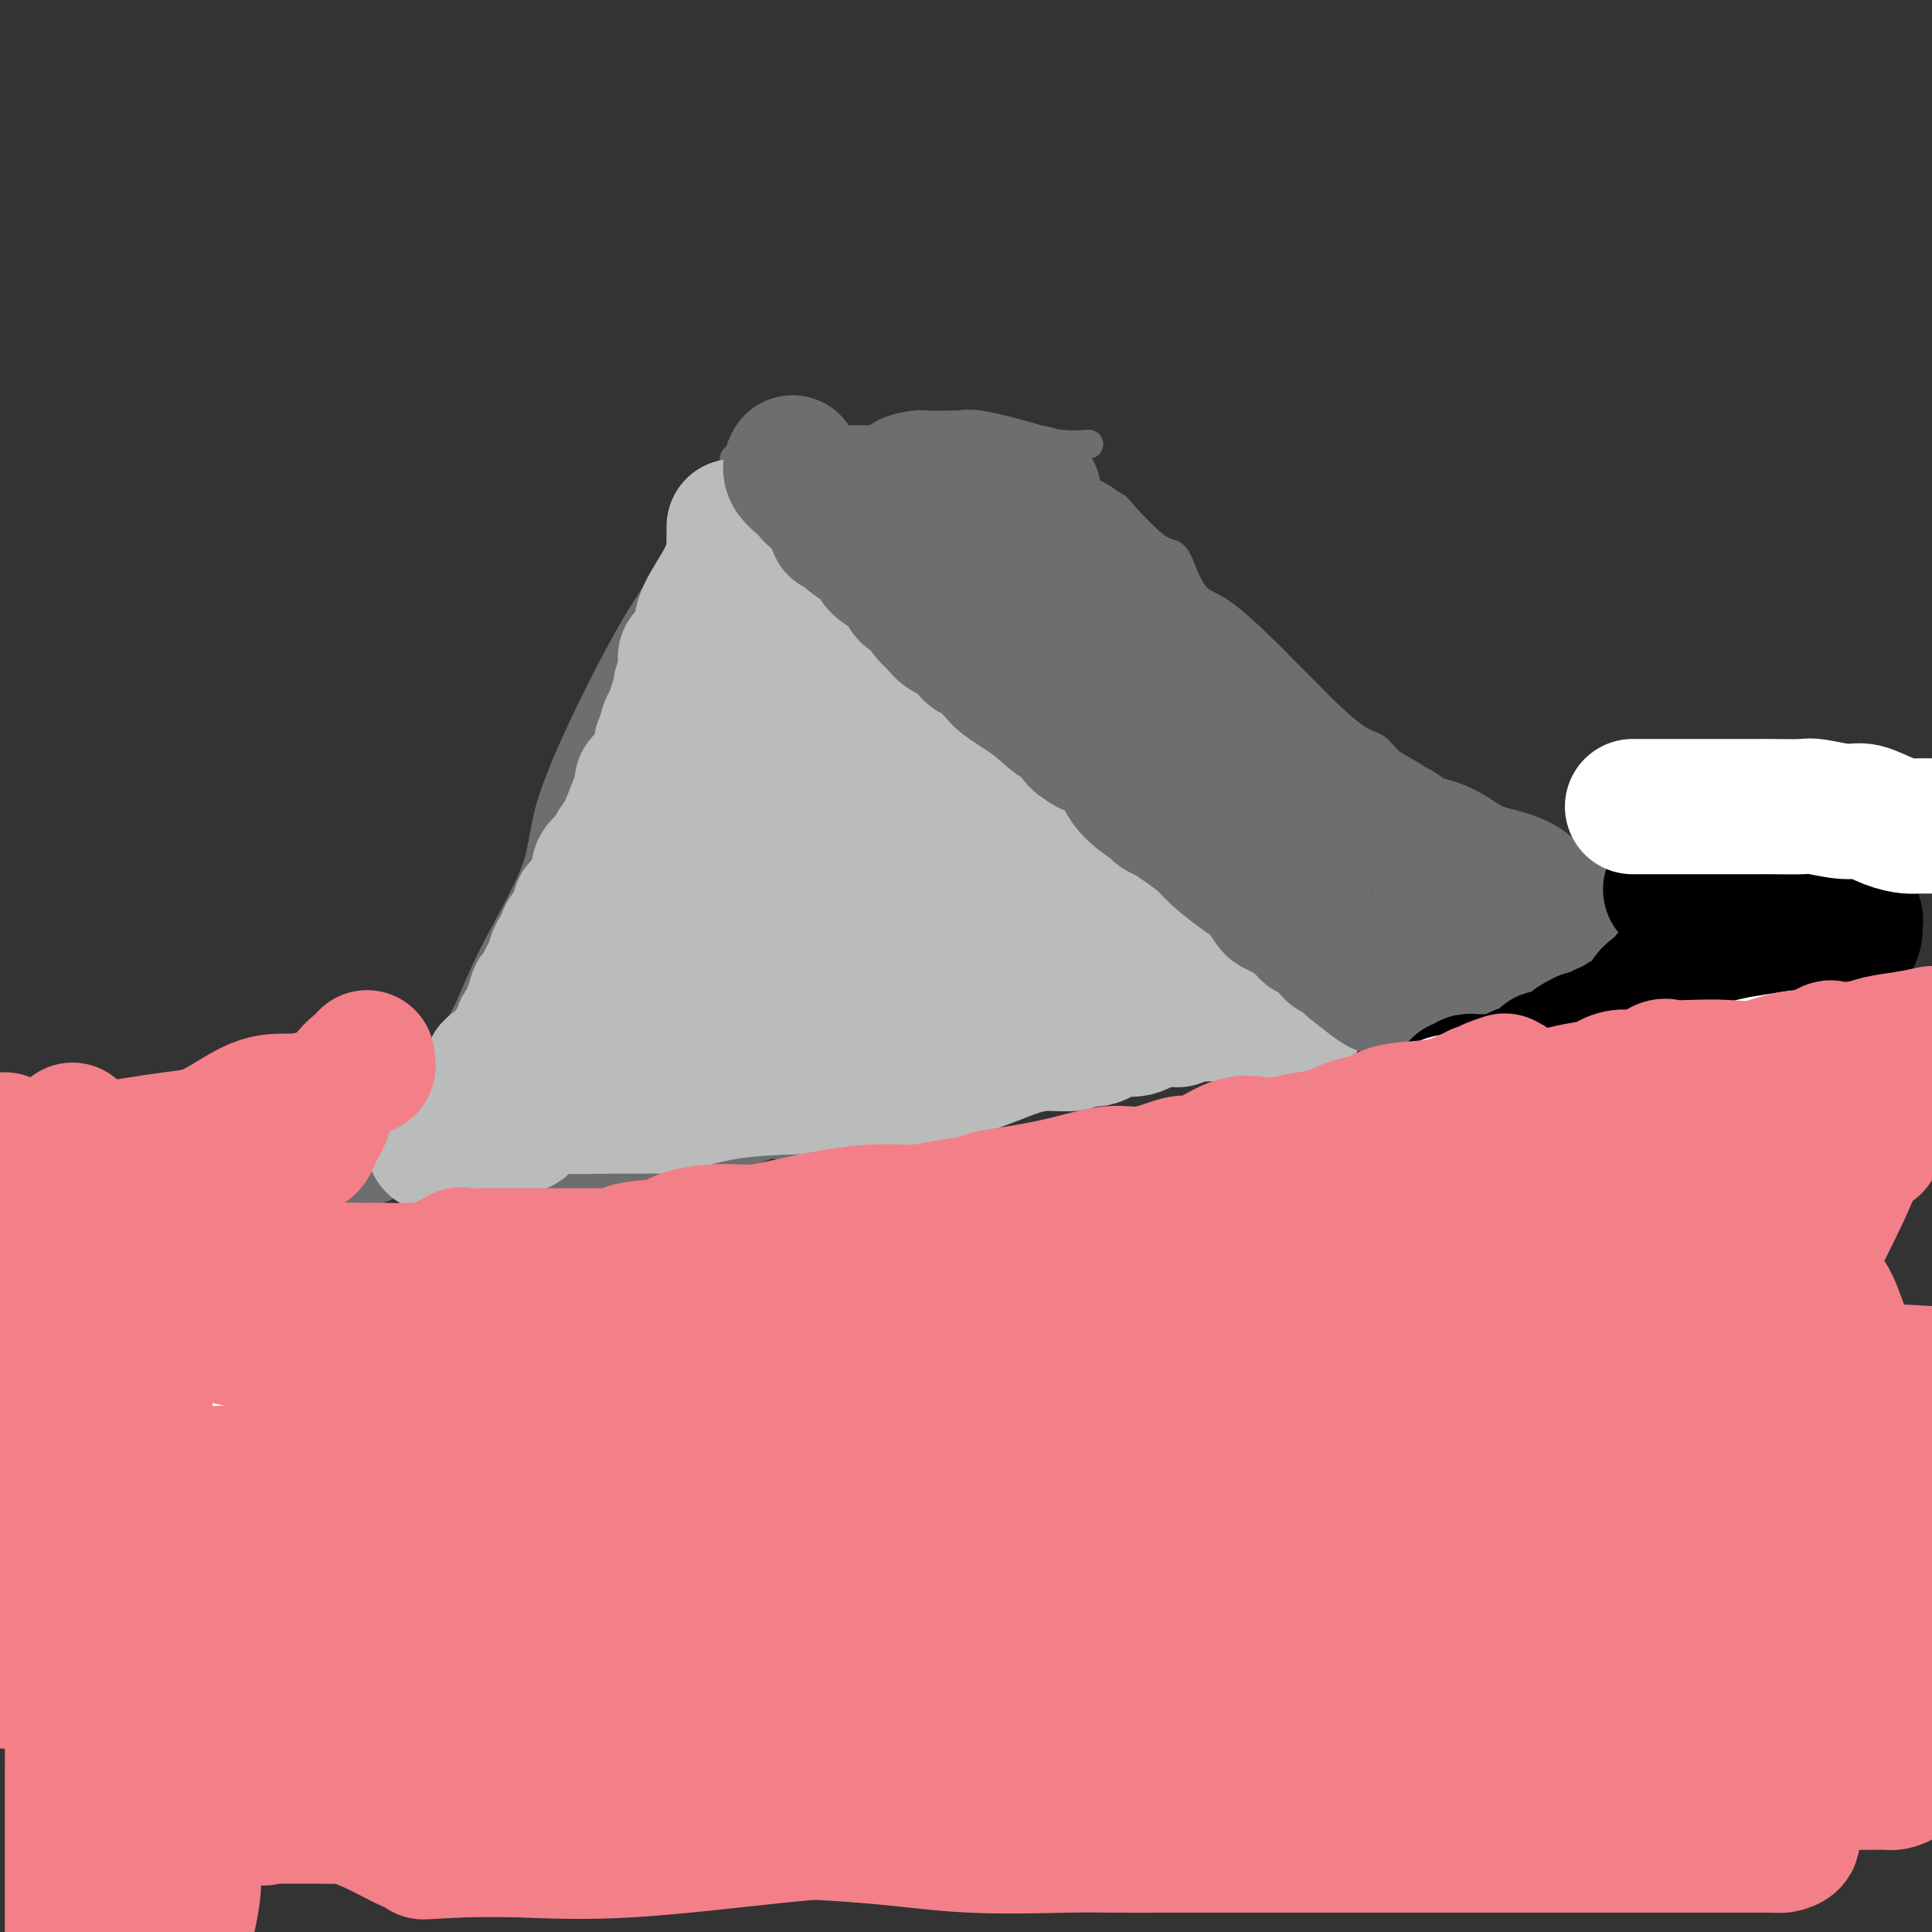 <svg viewBox='0 0 400 400' version='1.1' xmlns='http://www.w3.org/2000/svg' xmlns:xlink='http://www.w3.org/1999/xlink'><rect x="0" y="0" width="400" height="400" fill="#333333" stroke="none"/><g fill='none' stroke='#6D6E70' stroke-width='6' stroke-linecap='round' stroke-linejoin='round'><path d='M151,100c0.626,-0.331 1.253,-0.662 0,1c-1.253,1.662 -4.384,5.315 -7,9c-2.616,3.685 -4.716,7.400 -7,11c-2.284,3.600 -4.752,7.083 -9,15c-4.248,7.917 -10.278,20.268 -13,28c-2.722,7.732 -2.138,10.845 -4,16c-1.862,5.155 -6.172,12.353 -9,18c-2.828,5.647 -4.176,9.742 -6,13c-1.824,3.258 -4.126,5.679 -5,7c-0.874,1.321 -0.322,1.543 0,2c0.322,0.457 0.413,1.151 0,2c-0.413,0.849 -1.329,1.855 -2,3c-0.671,1.145 -1.097,2.429 -2,4c-0.903,1.571 -2.284,3.429 -3,4c-0.716,0.571 -0.766,-0.145 -1,0c-0.234,0.145 -0.650,1.152 -1,2c-0.350,0.848 -0.633,1.536 -1,2c-0.367,0.464 -0.819,0.704 -1,1c-0.181,0.296 -0.090,0.648 0,1'/><path d='M80,239c-4.905,9.464 -1.667,3.625 -1,2c0.667,-1.625 -1.238,0.964 -2,2c-0.762,1.036 -0.381,0.518 0,0'/><path d='M152,95c2.118,1.239 4.236,2.479 7,5c2.764,2.521 6.174,6.325 10,10c3.826,3.675 8.069,7.222 14,12c5.931,4.778 13.550,10.787 20,16c6.450,5.213 11.732,9.630 17,14c5.268,4.370 10.523,8.693 14,11c3.477,2.307 5.178,2.599 6,3c0.822,0.401 0.767,0.912 1,1c0.233,0.088 0.756,-0.245 2,0c1.244,0.245 3.211,1.069 5,2c1.789,0.931 3.401,1.968 5,3c1.599,1.032 3.185,2.057 4,3c0.815,0.943 0.860,1.803 1,2c0.140,0.197 0.376,-0.271 1,0c0.624,0.271 1.637,1.280 2,2c0.363,0.720 0.074,1.150 1,2c0.926,0.850 3.065,2.121 4,3c0.935,0.879 0.666,1.367 1,2c0.334,0.633 1.272,1.410 2,2c0.728,0.590 1.247,0.993 2,2c0.753,1.007 1.741,2.617 2,3c0.259,0.383 -0.212,-0.462 0,0c0.212,0.462 1.106,2.231 2,4'/><path d='M275,197c2.737,3.336 0.578,0.677 0,0c-0.578,-0.677 0.423,0.628 1,1c0.577,0.372 0.729,-0.188 1,0c0.271,0.188 0.660,1.122 1,2c0.340,0.878 0.630,1.698 1,2c0.370,0.302 0.820,0.086 1,0c0.180,-0.086 0.090,-0.043 0,0'/><path d='M280,205c-0.033,0.415 -0.066,0.830 0,1c0.066,0.170 0.231,0.094 0,0c-0.231,-0.094 -0.858,-0.205 -1,0c-0.142,0.205 0.202,0.726 0,1c-0.202,0.274 -0.948,0.301 -2,1c-1.052,0.699 -2.409,2.071 -4,3c-1.591,0.929 -3.416,1.414 -5,2c-1.584,0.586 -2.927,1.273 -4,2c-1.073,0.727 -1.876,1.494 -3,2c-1.124,0.506 -2.568,0.751 -4,1c-1.432,0.249 -2.852,0.500 -5,1c-2.148,0.500 -5.024,1.247 -8,2c-2.976,0.753 -6.053,1.510 -9,2c-2.947,0.490 -5.764,0.712 -8,1c-2.236,0.288 -3.893,0.641 -6,1c-2.107,0.359 -4.666,0.725 -7,1c-2.334,0.275 -4.443,0.458 -7,1c-2.557,0.542 -5.562,1.443 -8,2c-2.438,0.557 -4.311,0.769 -6,1c-1.689,0.231 -3.196,0.479 -6,1c-2.804,0.521 -6.907,1.314 -9,2c-2.093,0.686 -2.176,1.264 -4,2c-1.824,0.736 -5.389,1.631 -8,2c-2.611,0.369 -4.267,0.211 -5,0c-0.733,-0.211 -0.544,-0.477 -2,0c-1.456,0.477 -4.557,1.695 -6,2c-1.443,0.305 -1.226,-0.305 -3,0c-1.774,0.305 -5.537,1.525 -7,2c-1.463,0.475 -0.625,0.205 -1,0c-0.375,-0.205 -1.964,-0.344 -3,0c-1.036,0.344 -1.518,1.172 -2,2'/><path d='M137,243c-19.256,4.249 -5.396,1.870 -1,1c4.396,-0.870 -0.672,-0.233 -3,0c-2.328,0.233 -1.914,0.062 -3,0c-1.086,-0.062 -3.670,-0.017 -5,0c-1.330,0.017 -1.407,0.004 -2,0c-0.593,-0.004 -1.703,-0.001 -3,0c-1.297,0.001 -2.779,0.000 -4,0c-1.221,-0.000 -2.179,-0.000 -3,0c-0.821,0.000 -1.504,0.001 -2,0c-0.496,-0.001 -0.806,-0.002 -1,0c-0.194,0.002 -0.271,0.008 -1,0c-0.729,-0.008 -2.109,-0.030 -4,0c-1.891,0.030 -4.293,0.113 -8,0c-3.707,-0.113 -8.720,-0.423 -12,0c-3.280,0.423 -4.826,1.577 -6,2c-1.174,0.423 -1.974,0.113 -3,0c-1.026,-0.113 -2.276,-0.031 -3,0c-0.724,0.031 -0.921,0.009 -1,0c-0.079,-0.009 -0.039,-0.004 0,0'/><path d='M156,92c0.706,-0.420 1.412,-0.841 3,-1c1.588,-0.159 4.058,-0.057 9,0c4.942,0.057 12.355,0.068 20,0c7.645,-0.068 15.524,-0.214 21,0c5.476,0.214 8.551,0.788 11,1c2.449,0.212 4.271,0.060 5,0c0.729,-0.060 0.364,-0.030 0,0'/><path d='M219,97c0.530,0.363 1.061,0.726 1,1c-0.061,0.274 -0.712,0.460 0,1c0.712,0.540 2.787,1.434 4,2c1.213,0.566 1.563,0.804 2,1c0.437,0.196 0.960,0.351 2,1c1.040,0.649 2.596,1.792 3,2c0.404,0.208 -0.342,-0.519 1,1c1.342,1.519 4.774,5.284 7,7c2.226,1.716 3.246,1.382 4,2c0.754,0.618 1.242,2.187 2,4c0.758,1.813 1.785,3.871 3,5c1.215,1.129 2.619,1.328 5,3c2.381,1.672 5.739,4.815 8,7c2.261,2.185 3.424,3.410 5,5c1.576,1.590 3.564,3.545 5,5c1.436,1.455 2.320,2.409 4,4c1.680,1.591 4.155,3.819 6,5c1.845,1.181 3.061,1.314 4,2c0.939,0.686 1.600,1.925 3,3c1.400,1.075 3.540,1.985 5,3c1.460,1.015 2.242,2.134 3,3c0.758,0.866 1.492,1.480 2,2c0.508,0.520 0.791,0.948 1,1c0.209,0.052 0.346,-0.271 1,0c0.654,0.271 1.827,1.135 3,2'/><path d='M303,169c13.412,11.538 4.942,4.383 2,2c-2.942,-2.383 -0.354,0.005 1,1c1.354,0.995 1.476,0.595 2,1c0.524,0.405 1.450,1.614 2,2c0.550,0.386 0.725,-0.051 1,0c0.275,0.051 0.650,0.590 1,1c0.350,0.410 0.674,0.690 1,1c0.326,0.310 0.653,0.650 1,1c0.347,0.350 0.712,0.709 1,1c0.288,0.291 0.498,0.514 1,1c0.502,0.486 1.294,1.234 2,2c0.706,0.766 1.324,1.551 2,2c0.676,0.449 1.408,0.564 2,1c0.592,0.436 1.044,1.194 2,2c0.956,0.806 2.416,1.659 3,2c0.584,0.341 0.292,0.171 0,0'/><path d='M327,189c0.000,0.000 0.100,0.100 0.1,0.1'/><path d='M331,194c0.268,0.314 0.536,0.628 0,1c-0.536,0.372 -1.874,0.804 -3,1c-1.126,0.196 -2.038,0.158 -4,0c-1.962,-0.158 -4.972,-0.435 -7,0c-2.028,0.435 -3.073,1.581 -4,2c-0.927,0.419 -1.734,0.109 -2,0c-0.266,-0.109 0.011,-0.019 0,0c-0.011,0.019 -0.310,-0.033 -1,0c-0.690,0.033 -1.772,0.153 -4,1c-2.228,0.847 -5.601,2.422 -8,3c-2.399,0.578 -3.822,0.158 -5,0c-1.178,-0.158 -2.109,-0.053 -3,0c-0.891,0.053 -1.740,0.053 -2,0c-0.260,-0.053 0.069,-0.158 0,0c-0.069,0.158 -0.534,0.579 -1,1'/><path d='M287,203c-6.998,1.509 -2.492,0.783 -1,1c1.492,0.217 -0.031,1.379 -2,2c-1.969,0.621 -4.383,0.703 -6,1c-1.617,0.297 -2.435,0.811 -3,1c-0.565,0.189 -0.876,0.054 -1,0c-0.124,-0.054 -0.062,-0.027 0,0'/></g>
<g fill='none' stroke='#BABBBB' stroke-width='28' stroke-linecap='round' stroke-linejoin='round'><path d='M152,109c0.008,-0.027 0.016,-0.055 0,1c-0.016,1.055 -0.056,3.192 0,4c0.056,0.808 0.208,0.285 0,1c-0.208,0.715 -0.776,2.667 -2,5c-1.224,2.333 -3.102,5.046 -4,7c-0.898,1.954 -0.815,3.150 -1,4c-0.185,0.850 -0.638,1.353 -1,2c-0.362,0.647 -0.632,1.437 -1,2c-0.368,0.563 -0.835,0.899 -1,1c-0.165,0.101 -0.029,-0.034 0,0c0.029,0.034 -0.049,0.235 0,1c0.049,0.765 0.224,2.093 0,3c-0.224,0.907 -0.847,1.394 -1,2c-0.153,0.606 0.166,1.332 0,2c-0.166,0.668 -0.815,1.278 -1,2c-0.185,0.722 0.095,1.555 0,2c-0.095,0.445 -0.565,0.501 -1,1c-0.435,0.499 -0.834,1.441 -1,2c-0.166,0.559 -0.101,0.734 0,1c0.101,0.266 0.236,0.623 0,1c-0.236,0.377 -0.842,0.775 -1,1c-0.158,0.225 0.132,0.277 0,1c-0.132,0.723 -0.687,2.117 -1,3c-0.313,0.883 -0.385,1.256 -1,2c-0.615,0.744 -1.773,1.859 -2,2c-0.227,0.141 0.477,-0.693 0,1c-0.477,1.693 -2.136,5.912 -3,8c-0.864,2.088 -0.932,2.044 -1,2'/><path d='M129,173c-3.675,10.186 -1.363,3.650 -1,2c0.363,-1.650 -1.224,1.586 -2,3c-0.776,1.414 -0.741,1.007 -1,1c-0.259,-0.007 -0.812,0.387 -1,1c-0.188,0.613 -0.012,1.446 0,2c0.012,0.554 -0.140,0.829 0,1c0.140,0.171 0.570,0.238 0,1c-0.570,0.762 -2.141,2.218 -3,3c-0.859,0.782 -1.004,0.891 -1,1c0.004,0.109 0.159,0.218 0,1c-0.159,0.782 -0.630,2.238 -1,3c-0.370,0.762 -0.638,0.831 -1,1c-0.362,0.169 -0.818,0.439 -1,1c-0.182,0.561 -0.090,1.414 0,2c0.090,0.586 0.177,0.905 0,1c-0.177,0.095 -0.620,-0.034 -1,0c-0.380,0.034 -0.698,0.232 -1,1c-0.302,0.768 -0.587,2.108 -1,3c-0.413,0.892 -0.952,1.337 -1,2c-0.048,0.663 0.396,1.542 0,2c-0.396,0.458 -1.631,0.493 -2,1c-0.369,0.507 0.127,1.487 0,2c-0.127,0.513 -0.877,0.560 -1,1c-0.123,0.440 0.379,1.273 0,2c-0.379,0.727 -1.641,1.350 -2,2c-0.359,0.650 0.183,1.329 0,2c-0.183,0.671 -1.092,1.336 -2,2'/><path d='M106,217c-3.771,7.273 -1.699,3.454 -1,2c0.699,-1.454 0.024,-0.543 0,0c-0.024,0.543 0.603,0.716 0,1c-0.603,0.284 -2.437,0.677 -3,1c-0.563,0.323 0.147,0.577 0,1c-0.147,0.423 -1.149,1.015 -2,2c-0.851,0.985 -1.551,2.362 -2,3c-0.449,0.638 -0.646,0.535 -1,1c-0.354,0.465 -0.865,1.498 -1,2c-0.135,0.502 0.105,0.474 0,1c-0.105,0.526 -0.554,1.605 -1,2c-0.446,0.395 -0.889,0.106 -1,0c-0.111,-0.106 0.111,-0.030 0,0c-0.111,0.030 -0.556,0.015 -1,0'/><path d='M93,233c-2.167,2.667 -1.083,1.333 0,0'/><path d='M91,237c-0.381,0.012 -0.763,0.024 -1,0c-0.237,-0.024 -0.330,-0.083 1,0c1.330,0.083 4.083,0.310 6,0c1.917,-0.310 2.997,-1.156 4,-2c1.003,-0.844 1.928,-1.688 3,-2c1.072,-0.312 2.291,-0.094 3,0c0.709,0.094 0.908,0.064 1,0c0.092,-0.064 0.078,-0.161 1,-1c0.922,-0.839 2.779,-2.421 4,-3c1.221,-0.579 1.807,-0.154 4,0c2.193,0.154 5.992,0.038 9,0c3.008,-0.038 5.223,0.004 7,0c1.777,-0.004 3.115,-0.052 4,0c0.885,0.052 1.318,0.203 2,0c0.682,-0.203 1.614,-0.762 2,-1c0.386,-0.238 0.225,-0.155 0,0c-0.225,0.155 -0.514,0.382 1,0c1.514,-0.382 4.831,-1.372 9,-2c4.169,-0.628 9.191,-0.894 14,-1c4.809,-0.106 9.404,-0.053 14,0'/><path d='M179,225c12.581,-1.062 11.035,-1.717 11,-2c-0.035,-0.283 1.441,-0.195 2,0c0.559,0.195 0.202,0.498 2,0c1.798,-0.498 5.751,-1.798 9,-3c3.249,-1.202 5.793,-2.306 8,-3c2.207,-0.694 4.078,-0.979 6,-1c1.922,-0.021 3.896,0.221 5,0c1.104,-0.221 1.339,-0.904 2,-1c0.661,-0.096 1.748,0.395 3,0c1.252,-0.395 2.667,-1.675 4,-2c1.333,-0.325 2.582,0.305 4,0c1.418,-0.305 3.004,-1.545 4,-2c0.996,-0.455 1.400,-0.126 2,0c0.600,0.126 1.395,0.048 2,0c0.605,-0.048 1.019,-0.065 1,0c-0.019,0.065 -0.472,0.214 0,0c0.472,-0.214 1.867,-0.789 4,-1c2.133,-0.211 5.002,-0.056 7,0c1.998,0.056 3.123,0.015 4,0c0.877,-0.015 1.505,-0.004 2,0c0.495,0.004 0.856,0.001 1,0c0.144,-0.001 0.072,-0.001 0,0'/><path d='M262,210c3.938,-0.155 2.282,-0.041 2,0c-0.282,0.041 0.809,0.011 2,0c1.191,-0.011 2.483,-0.003 3,0c0.517,0.003 0.258,0.002 0,0'/><path d='M267,201c-1.996,-1.810 -3.992,-3.621 -5,-5c-1.008,-1.379 -1.029,-2.327 -2,-3c-0.971,-0.673 -2.890,-1.070 -4,-1c-1.110,0.070 -1.409,0.609 -2,0c-0.591,-0.609 -1.475,-2.365 -2,-3c-0.525,-0.635 -0.691,-0.150 -1,0c-0.309,0.150 -0.762,-0.034 -1,0c-0.238,0.034 -0.261,0.286 -1,0c-0.739,-0.286 -2.194,-1.110 -3,-2c-0.806,-0.890 -0.963,-1.846 -2,-3c-1.037,-1.154 -2.954,-2.507 -4,-3c-1.046,-0.493 -1.219,-0.125 -2,-1c-0.781,-0.875 -2.168,-2.994 -3,-4c-0.832,-1.006 -1.110,-0.898 -2,-1c-0.890,-0.102 -2.392,-0.412 -3,-1c-0.608,-0.588 -0.322,-1.452 -1,-2c-0.678,-0.548 -2.321,-0.780 -3,-1c-0.679,-0.220 -0.395,-0.430 -1,-1c-0.605,-0.570 -2.101,-1.502 -3,-2c-0.899,-0.498 -1.203,-0.562 -2,-1c-0.797,-0.438 -2.088,-1.248 -3,-2c-0.912,-0.752 -1.446,-1.445 -2,-2c-0.554,-0.555 -1.128,-0.974 -2,-1c-0.872,-0.026 -2.043,0.339 -3,0c-0.957,-0.339 -1.702,-1.383 -2,-2c-0.298,-0.617 -0.149,-0.809 0,-1'/><path d='M208,159c-9.316,-6.733 -3.108,-2.565 -1,-1c2.108,1.565 0.114,0.527 -1,0c-1.114,-0.527 -1.348,-0.542 -2,-1c-0.652,-0.458 -1.722,-1.358 -3,-2c-1.278,-0.642 -2.764,-1.025 -4,-2c-1.236,-0.975 -2.221,-2.544 -3,-3c-0.779,-0.456 -1.353,0.199 -2,0c-0.647,-0.199 -1.367,-1.251 -2,-2c-0.633,-0.749 -1.180,-1.193 -2,-2c-0.820,-0.807 -1.914,-1.977 -3,-3c-1.086,-1.023 -2.165,-1.899 -3,-3c-0.835,-1.101 -1.427,-2.425 -2,-3c-0.573,-0.575 -1.126,-0.399 -2,-1c-0.874,-0.601 -2.070,-1.978 -3,-3c-0.930,-1.022 -1.596,-1.687 -2,-2c-0.404,-0.313 -0.546,-0.273 -1,-1c-0.454,-0.727 -1.221,-2.220 -2,-3c-0.779,-0.780 -1.569,-0.846 -2,-1c-0.431,-0.154 -0.501,-0.396 -1,-1c-0.499,-0.604 -1.425,-1.572 -2,-2c-0.575,-0.428 -0.798,-0.318 -1,-1c-0.202,-0.682 -0.381,-2.157 -1,-3c-0.619,-0.843 -1.676,-1.053 -2,-1c-0.324,0.053 0.084,0.368 0,0c-0.084,-0.368 -0.662,-1.418 -1,-2c-0.338,-0.582 -0.437,-0.695 -1,-1c-0.563,-0.305 -1.589,-0.801 -2,-1c-0.411,-0.199 -0.205,-0.099 0,0'/><path d='M156,123c0.035,0.119 0.070,0.239 0,1c-0.070,0.761 -0.245,2.164 -1,4c-0.755,1.836 -2.089,4.104 -3,6c-0.911,1.896 -1.399,3.419 -2,5c-0.601,1.581 -1.317,3.220 -2,5c-0.683,1.780 -1.335,3.702 -2,6c-0.665,2.298 -1.343,4.972 -2,7c-0.657,2.028 -1.291,3.411 -2,5c-0.709,1.589 -1.491,3.385 -2,5c-0.509,1.615 -0.743,3.050 -1,4c-0.257,0.950 -0.535,1.415 -1,2c-0.465,0.585 -1.115,1.288 -2,3c-0.885,1.712 -2.004,4.432 -3,6c-0.996,1.568 -1.868,1.985 -2,3c-0.132,1.015 0.476,2.629 0,4c-0.476,1.371 -2.035,2.501 -3,4c-0.965,1.499 -1.336,3.369 -2,5c-0.664,1.631 -1.622,3.024 -2,4c-0.378,0.976 -0.177,1.535 0,2c0.177,0.465 0.330,0.836 0,1c-0.330,0.164 -1.143,0.121 -2,1c-0.857,0.879 -1.760,2.680 -2,4c-0.240,1.320 0.181,2.157 0,3c-0.181,0.843 -0.966,1.690 -1,2c-0.034,0.310 0.683,0.084 2,0c1.317,-0.084 3.233,-0.024 5,0c1.767,0.024 3.383,0.012 5,0'/><path d='M131,215c3.698,0.321 7.442,0.123 11,0c3.558,-0.123 6.931,-0.169 10,-1c3.069,-0.831 5.834,-2.445 7,-3c1.166,-0.555 0.732,-0.049 1,0c0.268,0.049 1.238,-0.357 2,-1c0.762,-0.643 1.317,-1.521 1,-2c-0.317,-0.479 -1.505,-0.557 2,-1c3.505,-0.443 11.701,-1.250 15,-2c3.299,-0.750 1.699,-1.441 3,-2c1.301,-0.559 5.504,-0.985 9,-1c3.496,-0.015 6.286,0.383 8,1c1.714,0.617 2.350,1.455 3,2c0.650,0.545 1.312,0.798 2,1c0.688,0.202 1.403,0.352 4,0c2.597,-0.352 7.076,-1.204 10,-2c2.924,-0.796 4.293,-1.534 5,-2c0.707,-0.466 0.753,-0.661 1,-1c0.247,-0.339 0.697,-0.821 1,-1c0.303,-0.179 0.459,-0.054 1,0c0.541,0.054 1.465,0.038 2,0c0.535,-0.038 0.679,-0.099 1,0c0.321,0.099 0.818,0.358 1,0c0.182,-0.358 0.049,-1.333 0,-2c-0.049,-0.667 -0.013,-1.026 0,-2c0.013,-0.974 0.004,-2.564 0,-4c-0.004,-1.436 -0.002,-2.718 0,-4'/><path d='M231,188c0.009,-2.777 0.030,-4.721 0,-6c-0.030,-1.279 -0.112,-1.895 -1,-3c-0.888,-1.105 -2.581,-2.699 -4,-4c-1.419,-1.301 -2.563,-2.311 -4,-3c-1.437,-0.689 -3.165,-1.059 -5,-2c-1.835,-0.941 -3.775,-2.453 -6,-3c-2.225,-0.547 -4.734,-0.129 -6,0c-1.266,0.129 -1.288,-0.032 -2,0c-0.712,0.032 -2.112,0.255 -3,0c-0.888,-0.255 -1.262,-0.989 -2,-1c-0.738,-0.011 -1.839,0.700 -3,0c-1.161,-0.700 -2.382,-2.811 -3,-4c-0.618,-1.189 -0.632,-1.457 -1,-2c-0.368,-0.543 -1.088,-1.363 -2,-2c-0.912,-0.637 -2.015,-1.091 -3,-2c-0.985,-0.909 -1.853,-2.272 -3,-3c-1.147,-0.728 -2.572,-0.821 -3,-1c-0.428,-0.179 0.141,-0.445 0,-1c-0.141,-0.555 -0.991,-1.397 -2,-2c-1.009,-0.603 -2.178,-0.965 -3,-1c-0.822,-0.035 -1.298,0.256 -2,1c-0.702,0.744 -1.629,1.940 -2,2c-0.371,0.060 -0.185,-1.017 -2,2c-1.815,3.017 -5.631,10.128 -8,14c-2.369,3.872 -3.292,4.504 -4,6c-0.708,1.496 -1.202,3.856 -2,6c-0.798,2.144 -1.899,4.072 -3,6'/><path d='M152,185c-3.771,6.425 -1.697,3.986 -2,4c-0.303,0.014 -2.981,2.479 -4,4c-1.019,1.521 -0.379,2.097 -1,3c-0.621,0.903 -2.504,2.133 -3,3c-0.496,0.867 0.393,1.370 0,2c-0.393,0.630 -2.069,1.387 -2,2c0.069,0.613 1.883,1.083 6,0c4.117,-1.083 10.538,-3.720 16,-5c5.462,-1.280 9.964,-1.205 14,-2c4.036,-0.795 7.605,-2.462 10,-3c2.395,-0.538 3.615,0.052 4,0c0.385,-0.052 -0.066,-0.747 0,-1c0.066,-0.253 0.649,-0.066 1,0c0.351,0.066 0.471,0.009 1,0c0.529,-0.009 1.468,0.031 2,0c0.532,-0.031 0.658,-0.132 1,0c0.342,0.132 0.900,0.497 2,0c1.100,-0.497 2.743,-1.856 4,-3c1.257,-1.144 2.129,-2.072 3,-3'/><path d='M204,186c1.018,-1.114 0.064,-0.898 0,-1c-0.064,-0.102 0.762,-0.522 1,-1c0.238,-0.478 -0.111,-1.013 0,-2c0.111,-0.987 0.681,-2.426 0,-3c-0.681,-0.574 -2.612,-0.283 -5,-1c-2.388,-0.717 -5.232,-2.441 -8,-3c-2.768,-0.559 -5.458,0.046 -8,0c-2.542,-0.046 -4.935,-0.744 -6,-1c-1.065,-0.256 -0.804,-0.072 -1,0c-0.196,0.072 -0.851,0.030 0,0c0.851,-0.030 3.209,-0.049 4,0c0.791,0.049 0.015,0.166 3,1c2.985,0.834 9.732,2.385 16,4c6.268,1.615 12.057,3.293 17,5c4.943,1.707 9.038,3.441 11,4c1.962,0.559 1.789,-0.058 2,0c0.211,0.058 0.807,0.792 0,1c-0.807,0.208 -3.016,-0.109 -4,0c-0.984,0.109 -0.741,0.645 -4,0c-3.259,-0.645 -10.018,-2.472 -17,-3c-6.982,-0.528 -14.188,0.242 -19,0c-4.812,-0.242 -7.232,-1.498 -9,-2c-1.768,-0.502 -2.884,-0.251 -4,0'/><path d='M173,184c-8.682,-0.140 -2.888,1.511 -2,3c0.888,1.489 -3.130,2.818 -6,4c-2.870,1.182 -4.591,2.218 -6,3c-1.409,0.782 -2.507,1.308 -4,2c-1.493,0.692 -3.381,1.548 -4,2c-0.619,0.452 0.030,0.500 0,1c-0.030,0.500 -0.740,1.454 -1,2c-0.260,0.546 -0.070,0.686 0,1c0.070,0.314 0.020,0.804 0,1c-0.020,0.196 -0.010,0.098 0,0'/></g>
<g fill='none' stroke='#6D6E70' stroke-width='28' stroke-linecap='round' stroke-linejoin='round'><path d='M164,96c0.081,-0.150 0.162,-0.300 0,0c-0.162,0.300 -0.566,1.048 0,2c0.566,0.952 2.101,2.106 3,3c0.899,0.894 1.163,1.529 2,2c0.837,0.471 2.248,0.779 3,2c0.752,1.221 0.843,3.356 1,4c0.157,0.644 0.378,-0.204 1,0c0.622,0.204 1.644,1.461 2,2c0.356,0.539 0.045,0.362 1,1c0.955,0.638 3.176,2.091 4,3c0.824,0.909 0.251,1.272 1,2c0.749,0.728 2.820,1.819 4,3c1.180,1.181 1.469,2.452 2,3c0.531,0.548 1.306,0.373 2,1c0.694,0.627 1.309,2.056 2,3c0.691,0.944 1.458,1.403 2,2c0.542,0.597 0.859,1.333 2,2c1.141,0.667 3.105,1.264 4,2c0.895,0.736 0.723,1.609 1,2c0.277,0.391 1.005,0.298 2,1c0.995,0.702 2.256,2.198 3,3c0.744,0.802 0.969,0.908 1,1c0.031,0.092 -0.134,0.169 1,1c1.134,0.831 3.567,2.415 6,4'/><path d='M214,145c7.009,6.090 4.032,3.314 4,3c-0.032,-0.314 2.880,1.832 4,3c1.120,1.168 0.446,1.358 1,2c0.554,0.642 2.335,1.738 3,2c0.665,0.262 0.215,-0.309 1,0c0.785,0.309 2.804,1.497 4,3c1.196,1.503 1.568,3.322 3,5c1.432,1.678 3.924,3.215 5,4c1.076,0.785 0.736,0.817 1,1c0.264,0.183 1.130,0.517 2,1c0.870,0.483 1.743,1.114 3,2c1.257,0.886 2.899,2.028 4,3c1.101,0.972 1.661,1.773 3,3c1.339,1.227 3.457,2.878 5,4c1.543,1.122 2.509,1.715 3,2c0.491,0.285 0.505,0.264 1,1c0.495,0.736 1.471,2.230 2,3c0.529,0.770 0.612,0.816 1,1c0.388,0.184 1.082,0.506 2,1c0.918,0.494 2.059,1.161 3,2c0.941,0.839 1.682,1.851 2,2c0.318,0.149 0.213,-0.563 1,0c0.787,0.563 2.466,2.403 3,3c0.534,0.597 -0.078,-0.047 0,0c0.078,0.047 0.847,0.786 1,1c0.153,0.214 -0.309,-0.097 0,0c0.309,0.097 1.391,0.603 2,1c0.609,0.397 0.745,0.685 1,1c0.255,0.315 0.627,0.658 1,1'/><path d='M280,200c10.580,8.506 4.030,2.272 2,0c-2.030,-2.272 0.459,-0.581 2,0c1.541,0.581 2.135,0.052 4,0c1.865,-0.052 5.002,0.374 7,0c1.998,-0.374 2.859,-1.548 4,-2c1.141,-0.452 2.564,-0.181 3,0c0.436,0.181 -0.115,0.274 0,0c0.115,-0.274 0.895,-0.913 2,-1c1.105,-0.087 2.534,0.380 4,0c1.466,-0.380 2.970,-1.607 4,-2c1.030,-0.393 1.585,0.048 2,0c0.415,-0.048 0.690,-0.585 1,-1c0.310,-0.415 0.655,-0.707 1,-1'/><path d='M316,193c3.305,-1.103 1.069,-0.360 1,0c-0.069,0.360 2.030,0.335 3,0c0.970,-0.335 0.813,-0.982 1,-1c0.187,-0.018 0.719,0.594 1,0c0.281,-0.594 0.310,-2.393 0,-3c-0.310,-0.607 -0.961,-0.021 -2,-1c-1.039,-0.979 -2.466,-3.523 -5,-5c-2.534,-1.477 -6.175,-1.888 -9,-3c-2.825,-1.112 -4.833,-2.926 -7,-4c-2.167,-1.074 -4.493,-1.409 -6,-2c-1.507,-0.591 -2.195,-1.437 -3,-2c-0.805,-0.563 -1.728,-0.842 -2,-1c-0.272,-0.158 0.108,-0.197 0,0c-0.108,0.197 -0.704,0.628 -2,0c-1.296,-0.628 -3.293,-2.315 -5,-3c-1.707,-0.685 -3.124,-0.367 -4,-1c-0.876,-0.633 -1.210,-2.217 -2,-3c-0.790,-0.783 -2.037,-0.767 -3,-1c-0.963,-0.233 -1.644,-0.717 -2,-1c-0.356,-0.283 -0.387,-0.367 -1,-1c-0.613,-0.633 -1.806,-1.817 -3,-3'/><path d='M266,158c-2.289,-1.810 -2.513,-1.835 -3,-2c-0.487,-0.165 -1.238,-0.471 -2,-1c-0.762,-0.529 -1.536,-1.283 -2,-2c-0.464,-0.717 -0.617,-1.399 -1,-2c-0.383,-0.601 -0.996,-1.121 -2,-2c-1.004,-0.879 -2.400,-2.119 -3,-3c-0.600,-0.881 -0.406,-1.405 -1,-2c-0.594,-0.595 -1.978,-1.262 -4,-3c-2.022,-1.738 -4.682,-4.546 -6,-6c-1.318,-1.454 -1.293,-1.553 -2,-2c-0.707,-0.447 -2.147,-1.241 -3,-2c-0.853,-0.759 -1.120,-1.482 -2,-2c-0.880,-0.518 -2.374,-0.831 -4,-2c-1.626,-1.169 -3.384,-3.193 -4,-4c-0.616,-0.807 -0.090,-0.398 -1,-1c-0.910,-0.602 -3.256,-2.217 -4,-3c-0.744,-0.783 0.114,-0.734 0,-1c-0.114,-0.266 -1.201,-0.846 -2,-1c-0.799,-0.154 -1.310,0.117 -2,0c-0.690,-0.117 -1.560,-0.623 -2,-1c-0.440,-0.377 -0.450,-0.626 -1,-1c-0.550,-0.374 -1.639,-0.874 -2,-1c-0.361,-0.126 0.005,0.121 0,0c-0.005,-0.121 -0.382,-0.611 -1,-1c-0.618,-0.389 -1.479,-0.678 -2,-1c-0.521,-0.322 -0.703,-0.677 -1,-1c-0.297,-0.323 -0.708,-0.612 -1,-1c-0.292,-0.388 -0.463,-0.874 -1,-1c-0.537,-0.126 -1.439,0.107 -2,0c-0.561,-0.107 -0.780,-0.553 -1,-1'/><path d='M204,108c-5.396,-3.676 -0.885,-0.366 0,0c0.885,0.366 -1.857,-2.211 -3,-3c-1.143,-0.789 -0.688,0.209 -1,0c-0.312,-0.209 -1.392,-1.625 -2,-2c-0.608,-0.375 -0.745,0.292 -1,0c-0.255,-0.292 -0.629,-1.542 -1,-2c-0.371,-0.458 -0.740,-0.123 -1,0c-0.260,0.123 -0.411,0.034 -1,0c-0.589,-0.034 -1.616,-0.012 -2,0c-0.384,0.012 -0.123,0.013 -1,0c-0.877,-0.013 -2.890,-0.042 -4,0c-1.110,0.042 -1.317,0.155 -1,0c0.317,-0.155 1.159,-0.577 2,-1'/><path d='M188,100c-0.865,-0.381 0.973,-0.834 2,-1c1.027,-0.166 1.245,-0.045 2,0c0.755,0.045 2.048,0.012 3,0c0.952,-0.012 1.562,-0.005 2,0c0.438,0.005 0.705,0.008 1,0c0.295,-0.008 0.618,-0.027 1,0c0.382,0.027 0.824,0.098 1,0c0.176,-0.098 0.086,-0.366 2,0c1.914,0.366 5.833,1.366 8,2c2.167,0.634 2.584,0.901 3,1c0.416,0.099 0.833,0.028 1,0c0.167,-0.028 0.083,-0.014 0,0'/></g>
<g fill='none' stroke='#FFFFFF' stroke-width='28' stroke-linecap='round' stroke-linejoin='round'><path d='M59,275c-1.282,0.074 -2.564,0.149 -5,2c-2.436,1.851 -6.027,5.480 -10,8c-3.973,2.520 -8.330,3.933 -13,6c-4.670,2.067 -9.654,4.788 -14,7c-4.346,2.212 -8.053,3.915 -11,5c-2.947,1.085 -5.132,1.553 -6,2c-0.868,0.447 -0.417,0.873 0,1c0.417,0.127 0.800,-0.045 2,0c1.200,0.045 3.217,0.308 5,0c1.783,-0.308 3.333,-1.186 6,-3c2.667,-1.814 6.452,-4.563 18,-7c11.548,-2.437 30.858,-4.560 41,-6c10.142,-1.440 11.115,-2.195 12,-3c0.885,-0.805 1.681,-1.658 2,-2c0.319,-0.342 0.159,-0.171 0,0'/></g>
<g fill='none' stroke='#000000' stroke-width='28' stroke-linecap='round' stroke-linejoin='round'><path d='M346,184c-0.094,0.152 -0.188,0.303 0,0c0.188,-0.303 0.660,-1.062 3,0c2.340,1.062 6.550,3.945 11,5c4.450,1.055 9.142,0.282 12,0c2.858,-0.282 3.884,-0.072 5,0c1.116,0.072 2.323,0.008 3,0c0.677,-0.008 0.823,0.041 1,0c0.177,-0.041 0.383,-0.172 1,0c0.617,0.172 1.644,0.647 2,1c0.356,0.353 0.042,0.585 0,1c-0.042,0.415 0.187,1.013 0,2c-0.187,0.987 -0.790,2.363 -2,3c-1.210,0.637 -3.026,0.535 -4,1c-0.974,0.465 -1.106,1.496 -2,2c-0.894,0.504 -2.548,0.482 -4,1c-1.452,0.518 -2.700,1.577 -4,2c-1.300,0.423 -2.650,0.212 -4,0'/><path d='M364,202c-3.400,0.869 -2.902,0.040 -3,0c-0.098,-0.040 -0.794,0.708 -1,1c-0.206,0.292 0.079,0.128 0,0c-0.079,-0.128 -0.522,-0.219 -1,0c-0.478,0.219 -0.992,0.749 -1,0c-0.008,-0.749 0.489,-2.777 1,-4c0.511,-1.223 1.036,-1.642 2,-2c0.964,-0.358 2.367,-0.654 3,-1c0.633,-0.346 0.494,-0.741 0,-1c-0.494,-0.259 -1.345,-0.381 -3,0c-1.655,0.381 -4.113,1.264 -6,2c-1.887,0.736 -3.202,1.324 -4,2c-0.798,0.676 -1.079,1.442 -2,2c-0.921,0.558 -2.481,0.910 -3,1c-0.519,0.090 0.002,-0.081 0,0c-0.002,0.081 -0.526,0.413 -1,1c-0.474,0.587 -0.897,1.427 -1,2c-0.103,0.573 0.113,0.878 0,1c-0.113,0.122 -0.557,0.061 -1,0'/><path d='M343,206c-2.930,1.503 -1.255,-0.238 0,-1c1.255,-0.762 2.091,-0.544 3,-1c0.909,-0.456 1.892,-1.587 3,-2c1.108,-0.413 2.343,-0.109 3,0c0.657,0.109 0.738,0.022 1,0c0.262,-0.022 0.705,0.022 1,0c0.295,-0.022 0.440,-0.111 0,0c-0.440,0.111 -1.466,0.420 -2,1c-0.534,0.580 -0.575,1.429 -1,2c-0.425,0.571 -1.234,0.863 -2,1c-0.766,0.137 -1.487,0.117 -2,0c-0.513,-0.117 -0.817,-0.333 -1,0c-0.183,0.333 -0.246,1.214 -1,2c-0.754,0.786 -2.198,1.478 -3,2c-0.802,0.522 -0.963,0.875 -1,1c-0.037,0.125 0.051,0.022 0,0c-0.051,-0.022 -0.241,0.035 -1,0c-0.759,-0.035 -2.086,-0.163 -3,0c-0.914,0.163 -1.413,0.618 -2,1c-0.587,0.382 -1.260,0.690 -2,1c-0.740,0.310 -1.545,0.622 -2,1c-0.455,0.378 -0.558,0.822 -1,1c-0.442,0.178 -1.221,0.089 -2,0'/><path d='M328,215c-3.661,1.964 -0.815,0.372 0,0c0.815,-0.372 -0.402,0.474 -1,1c-0.598,0.526 -0.576,0.732 -1,1c-0.424,0.268 -1.292,0.596 -2,1c-0.708,0.404 -1.254,0.882 -2,1c-0.746,0.118 -1.692,-0.126 -2,0c-0.308,0.126 0.020,0.621 0,1c-0.020,0.379 -0.389,0.640 -1,1c-0.611,0.360 -1.462,0.818 -2,1c-0.538,0.182 -0.761,0.087 -1,0c-0.239,-0.087 -0.492,-0.167 -1,0c-0.508,0.167 -1.270,0.581 -2,1c-0.730,0.419 -1.428,0.845 -2,1c-0.572,0.155 -1.018,0.041 -2,0c-0.982,-0.041 -2.500,-0.007 -3,0c-0.500,0.007 0.020,-0.013 0,0c-0.020,0.013 -0.579,0.060 -1,0c-0.421,-0.060 -0.705,-0.226 -1,0c-0.295,0.226 -0.601,0.845 -1,1c-0.399,0.155 -0.890,-0.154 -1,0c-0.110,0.154 0.163,0.772 0,1c-0.163,0.228 -0.761,0.065 -1,0c-0.239,-0.065 -0.120,-0.033 0,0'/></g>
<g fill='none' stroke='#FFFFFF' stroke-width='28' stroke-linecap='round' stroke-linejoin='round'><path d='M279,242c1.850,0.008 3.700,0.016 9,0c5.300,-0.016 14.051,-0.056 21,0c6.949,0.056 12.098,0.207 18,0c5.902,-0.207 12.557,-0.774 17,-1c4.443,-0.226 6.672,-0.113 8,0c1.328,0.113 1.754,0.226 3,0c1.246,-0.226 3.311,-0.793 5,-1c1.689,-0.207 3.002,-0.056 4,0c0.998,0.056 1.680,0.015 4,0c2.320,-0.015 6.279,-0.004 8,0c1.721,0.004 1.206,0.001 1,0c-0.206,-0.001 -0.103,-0.001 0,0'/><path d='M321,248c0.661,-0.407 1.323,-0.814 2,-1c0.677,-0.186 1.370,-0.151 2,0c0.630,0.151 1.199,0.418 3,0c1.801,-0.418 4.835,-1.522 10,-2c5.165,-0.478 12.463,-0.331 17,0c4.537,0.331 6.314,0.846 8,0c1.686,-0.846 3.279,-3.051 5,-4c1.721,-0.949 3.568,-0.640 5,-1c1.432,-0.360 2.447,-1.389 4,-2c1.553,-0.611 3.643,-0.803 5,-1c1.357,-0.197 1.981,-0.399 3,-1c1.019,-0.601 2.434,-1.600 3,-2c0.566,-0.400 0.283,-0.200 0,0'/><path d='M338,167c0.248,0.000 0.496,0.000 2,0c1.504,-0.000 4.262,-0.000 5,0c0.738,0.000 -0.546,0.000 2,0c2.546,-0.000 8.923,-0.000 12,0c3.077,0.000 2.856,0.000 3,0c0.144,-0.000 0.654,-0.001 1,0c0.346,0.001 0.529,0.005 1,0c0.471,-0.005 1.230,-0.017 3,0c1.770,0.017 4.553,0.064 6,0c1.447,-0.064 1.560,-0.238 3,0c1.440,0.238 4.207,0.887 6,1c1.793,0.113 2.613,-0.309 4,0c1.387,0.309 3.341,1.351 5,2c1.659,0.649 3.022,0.906 4,1c0.978,0.094 1.571,0.025 2,0c0.429,-0.025 0.692,-0.007 1,0c0.308,0.007 0.659,0.002 1,0c0.341,-0.002 0.670,-0.001 1,0'/><path d='M292,233c1.101,-0.258 2.202,-0.515 3,-1c0.798,-0.485 1.291,-1.196 2,-2c0.709,-0.804 1.632,-1.700 4,-2c2.368,-0.300 6.180,-0.002 8,0c1.820,0.002 1.647,-0.291 5,0c3.353,0.291 10.232,1.165 19,0c8.768,-1.165 19.427,-4.368 25,-6c5.573,-1.632 6.061,-1.692 8,-2c1.939,-0.308 5.330,-0.865 7,-1c1.670,-0.135 1.620,0.153 3,0c1.380,-0.153 4.191,-0.745 6,-1c1.809,-0.255 2.617,-0.172 4,0c1.383,0.172 3.340,0.435 5,0c1.660,-0.435 3.022,-1.567 4,-2c0.978,-0.433 1.571,-0.168 2,0c0.429,0.168 0.692,0.237 1,0c0.308,-0.237 0.659,-0.782 1,-1c0.341,-0.218 0.670,-0.109 1,0'/></g>
<g fill='none' stroke='#F37F89' stroke-width='28' stroke-linecap='round' stroke-linejoin='round'><path d='M20,264c-0.535,-0.030 -1.071,-0.060 1,0c2.071,0.060 6.748,0.211 11,0c4.252,-0.211 8.079,-0.782 16,-1c7.921,-0.218 19.937,-0.083 27,0c7.063,0.083 9.172,0.113 11,0c1.828,-0.113 3.374,-0.370 5,-1c1.626,-0.630 3.333,-1.633 4,-2c0.667,-0.367 0.293,-0.098 1,0c0.707,0.098 2.496,0.026 4,0c1.504,-0.026 2.725,-0.007 6,0c3.275,0.007 8.605,0.002 12,0c3.395,-0.002 4.856,-0.001 7,0c2.144,0.001 4.973,0.000 8,0c3.027,-0.000 6.254,-0.000 9,0c2.746,0.000 5.012,0.000 9,0c3.988,-0.000 9.697,-0.000 13,0c3.303,0.000 4.199,0.000 6,0c1.801,-0.000 4.508,-0.000 7,0c2.492,0.000 4.770,0.000 7,0c2.230,-0.000 4.412,-0.000 8,0c3.588,0.000 8.581,0.000 12,0c3.419,-0.000 5.262,-0.000 7,0c1.738,0.000 3.369,0.000 5,0'/><path d='M216,260c30.605,-0.619 9.117,-0.166 2,0c-7.117,0.166 0.136,0.045 3,0c2.864,-0.045 1.339,-0.012 2,0c0.661,0.012 3.508,0.004 6,0c2.492,-0.004 4.629,-0.005 7,0c2.371,0.005 4.975,0.015 7,0c2.025,-0.015 3.471,-0.056 5,0c1.529,0.056 3.143,0.207 4,0c0.857,-0.207 0.959,-0.774 1,-1c0.041,-0.226 0.020,-0.113 0,0'/><path d='M115,266c0.707,-0.739 1.414,-1.478 2,-2c0.586,-0.522 1.051,-0.826 3,-1c1.949,-0.174 5.381,-0.219 7,-1c1.619,-0.781 1.426,-2.299 3,-3c1.574,-0.701 4.914,-0.586 7,-1c2.086,-0.414 2.919,-1.359 5,-2c2.081,-0.641 5.412,-0.980 8,-1c2.588,-0.020 4.434,0.279 7,0c2.566,-0.279 5.853,-1.135 10,-2c4.147,-0.865 9.153,-1.737 13,-2c3.847,-0.263 6.534,0.085 9,0c2.466,-0.085 4.712,-0.603 7,-1c2.288,-0.397 4.620,-0.675 6,-1c1.380,-0.325 1.808,-0.698 3,-1c1.192,-0.302 3.149,-0.533 6,-1c2.851,-0.467 6.598,-1.168 10,-2c3.402,-0.832 6.459,-1.793 9,-2c2.541,-0.207 4.566,0.340 7,0c2.434,-0.340 5.277,-1.566 7,-2c1.723,-0.434 2.325,-0.077 3,0c0.675,0.077 1.421,-0.126 3,-1c1.579,-0.874 3.989,-2.418 6,-3c2.011,-0.582 3.623,-0.201 5,0c1.377,0.201 2.521,0.224 4,0c1.479,-0.224 3.294,-0.694 5,-1c1.706,-0.306 3.304,-0.448 5,-1c1.696,-0.552 3.490,-1.515 5,-2c1.510,-0.485 2.735,-0.491 4,-1c1.265,-0.509 2.571,-1.522 5,-2c2.429,-0.478 5.980,-0.422 9,-1c3.020,-0.578 5.510,-1.789 8,-3'/><path d='M306,226c11.233,-2.796 4.815,-1.285 3,-1c-1.815,0.285 0.973,-0.654 2,-1c1.027,-0.346 0.293,-0.099 0,0c-0.293,0.099 -0.147,0.049 0,0'/><path d='M240,252c1.178,-0.120 2.356,-0.241 4,-1c1.644,-0.759 3.755,-2.157 7,-3c3.245,-0.843 7.624,-1.132 10,-2c2.376,-0.868 2.747,-2.315 4,-3c1.253,-0.685 3.387,-0.606 5,-1c1.613,-0.394 2.707,-1.260 5,-2c2.293,-0.740 5.787,-1.354 9,-2c3.213,-0.646 6.146,-1.322 8,-2c1.854,-0.678 2.630,-1.356 5,-2c2.370,-0.644 6.332,-1.254 9,-2c2.668,-0.746 4.040,-1.629 5,-2c0.960,-0.371 1.509,-0.232 3,0c1.491,0.232 3.924,0.555 5,0c1.076,-0.555 0.793,-1.989 3,-3c2.207,-1.011 6.903,-1.599 9,-2c2.097,-0.401 1.595,-0.615 2,-1c0.405,-0.385 1.716,-0.940 3,-1c1.284,-0.060 2.539,0.376 4,0c1.461,-0.376 3.126,-1.563 4,-2c0.874,-0.437 0.957,-0.125 2,0c1.043,0.125 3.047,0.062 5,0c1.953,-0.062 3.855,-0.125 6,0c2.145,0.125 4.533,0.436 7,0c2.467,-0.436 5.013,-1.619 8,-2c2.987,-0.381 6.414,0.038 8,0c1.586,-0.038 1.329,-0.535 2,-1c0.671,-0.465 2.268,-0.898 3,-1c0.732,-0.102 0.598,0.127 1,0c0.402,-0.127 1.339,-0.611 3,-1c1.661,-0.389 4.046,-0.683 6,-1c1.954,-0.317 3.477,-0.659 5,-1'/><path d='M396,226c0.266,-0.356 0.531,-0.713 0,0c-0.531,0.713 -1.859,2.494 -3,4c-1.141,1.506 -2.096,2.736 -3,4c-0.904,1.264 -1.759,2.563 -2,3c-0.241,0.437 0.131,0.014 0,0c-0.131,-0.014 -0.766,0.381 -1,0c-0.234,-0.381 -0.067,-1.537 0,-2c0.067,-0.463 0.033,-0.231 0,0'/><path d='M387,231c-0.778,3.125 -1.556,6.250 -3,10c-1.444,3.750 -3.554,8.125 -6,13c-2.446,4.875 -5.230,10.249 -8,14c-2.770,3.751 -5.527,5.878 -7,7c-1.473,1.122 -1.661,1.239 -2,1c-0.339,-0.239 -0.830,-0.832 -1,-1c-0.170,-0.168 -0.018,0.091 0,-2c0.018,-2.091 -0.098,-6.532 0,-9c0.098,-2.468 0.410,-2.962 1,-5c0.590,-2.038 1.458,-5.618 2,-8c0.542,-2.382 0.758,-3.565 1,-5c0.242,-1.435 0.512,-3.121 1,-4c0.488,-0.879 1.195,-0.950 1,-1c-0.195,-0.050 -1.293,-0.079 -2,0c-0.707,0.079 -1.023,0.267 -3,3c-1.977,2.733 -5.614,8.012 -9,11c-3.386,2.988 -6.521,3.686 -9,5c-2.479,1.314 -4.304,3.242 -5,4c-0.696,0.758 -0.264,0.344 0,-1c0.264,-1.344 0.359,-3.618 3,-8c2.641,-4.382 7.826,-10.872 12,-16c4.174,-5.128 7.335,-8.894 11,-12c3.665,-3.106 7.832,-5.553 12,-8'/><path d='M376,219c4.171,-3.353 3.098,-1.735 3,-1c-0.098,0.735 0.780,0.586 1,0c0.220,-0.586 -0.218,-1.610 -1,0c-0.782,1.610 -1.909,5.853 -6,9c-4.091,3.147 -11.148,5.198 -17,8c-5.852,2.802 -10.501,6.354 -20,11c-9.499,4.646 -23.850,10.384 -31,13c-7.150,2.616 -7.101,2.109 -11,2c-3.899,-0.109 -11.747,0.179 -17,0c-5.253,-0.179 -7.912,-0.823 -10,-1c-2.088,-0.177 -3.607,0.115 -7,0c-3.393,-0.115 -8.660,-0.637 -13,0c-4.340,0.637 -7.752,2.431 -10,3c-2.248,0.569 -3.331,-0.089 -6,0c-2.669,0.089 -6.922,0.923 -10,2c-3.078,1.077 -4.980,2.396 -7,3c-2.020,0.604 -4.159,0.494 -6,1c-1.841,0.506 -3.383,1.629 -6,3c-2.617,1.371 -6.308,2.988 -9,4c-2.692,1.012 -4.385,1.417 -11,2c-6.615,0.583 -18.153,1.343 -26,3c-7.847,1.657 -12.003,4.211 -21,6c-8.997,1.789 -22.834,2.812 -30,4c-7.166,1.188 -7.662,2.542 -10,4c-2.338,1.458 -6.520,3.021 -9,4c-2.480,0.979 -3.258,1.373 -5,2c-1.742,0.627 -4.446,1.488 -7,2c-2.554,0.512 -4.957,0.676 -8,1c-3.043,0.324 -6.727,0.807 -10,1c-3.273,0.193 -6.137,0.097 -9,0'/><path d='M47,305c-6.438,0.310 -9.031,0.085 -11,0c-1.969,-0.085 -3.312,-0.028 -4,0c-0.688,0.028 -0.720,0.028 -1,0c-0.280,-0.028 -0.807,-0.085 -1,0c-0.193,0.085 -0.052,0.313 0,-2c0.052,-2.313 0.014,-7.166 0,-9c-0.014,-1.834 -0.004,-0.648 0,-1c0.004,-0.352 0.001,-2.244 0,-3c-0.001,-0.756 -0.001,-0.378 0,0'/><path d='M18,260c-0.453,-0.028 -0.906,-0.056 -1,0c-0.094,0.056 0.170,0.195 0,0c-0.170,-0.195 -0.774,-0.726 -1,-1c-0.226,-0.274 -0.072,-0.293 0,-1c0.072,-0.707 0.063,-2.101 0,-3c-0.063,-0.899 -0.181,-1.301 0,-2c0.181,-0.699 0.661,-1.694 1,-2c0.339,-0.306 0.538,0.076 1,0c0.462,-0.076 1.186,-0.609 2,-1c0.814,-0.391 1.717,-0.640 2,-1c0.283,-0.360 -0.055,-0.832 1,-1c1.055,-0.168 3.504,-0.031 5,0c1.496,0.031 2.038,-0.043 3,0c0.962,0.043 2.342,0.204 3,0c0.658,-0.204 0.593,-0.773 1,-1c0.407,-0.227 1.285,-0.112 3,0c1.715,0.112 4.267,0.223 6,0c1.733,-0.223 2.647,-0.778 4,-1c1.353,-0.222 3.146,-0.111 4,0c0.854,0.111 0.768,0.222 1,0c0.232,-0.222 0.780,-0.778 1,-1c0.220,-0.222 0.110,-0.111 0,0'/><path d='M67,230c0.081,0.223 0.162,0.445 0,1c-0.162,0.555 -0.567,1.441 -1,2c-0.433,0.559 -0.893,0.789 -1,1c-0.107,0.211 0.138,0.403 0,1c-0.138,0.597 -0.658,1.600 -1,2c-0.342,0.400 -0.506,0.197 -1,0c-0.494,-0.197 -1.316,-0.389 -2,0c-0.684,0.389 -1.228,1.357 -2,2c-0.772,0.643 -1.770,0.960 -4,1c-2.230,0.040 -5.690,-0.198 -7,0c-1.310,0.198 -0.469,0.831 -1,1c-0.531,0.169 -2.433,-0.126 -4,0c-1.567,0.126 -2.800,0.673 -4,1c-1.200,0.327 -2.366,0.433 -4,1c-1.634,0.567 -3.736,1.595 -5,2c-1.264,0.405 -1.690,0.185 -3,0c-1.310,-0.185 -3.502,-0.337 -5,0c-1.498,0.337 -2.300,1.162 -3,2c-0.700,0.838 -1.298,1.689 -2,2c-0.702,0.311 -1.508,0.083 -2,0c-0.492,-0.083 -0.671,-0.022 -1,0c-0.329,0.022 -0.808,0.006 -1,0c-0.192,-0.006 -0.096,-0.003 0,0'/><path d='M76,219c0.166,0.914 0.332,1.829 0,2c-0.332,0.171 -1.162,-0.400 -2,0c-0.838,0.400 -1.685,1.771 -3,3c-1.315,1.229 -3.099,2.317 -5,3c-1.901,0.683 -3.919,0.960 -6,1c-2.081,0.040 -4.225,-0.158 -7,1c-2.775,1.158 -6.181,3.672 -9,5c-2.819,1.328 -5.049,1.470 -9,2c-3.951,0.530 -9.622,1.448 -13,2c-3.378,0.552 -4.463,0.736 -6,1c-1.537,0.264 -3.525,0.607 -5,1c-1.475,0.393 -2.436,0.837 -3,1c-0.564,0.163 -0.732,0.044 -1,0c-0.268,-0.044 -0.637,-0.012 -1,0c-0.363,0.012 -0.719,0.003 -1,0c-0.281,-0.003 -0.488,-0.001 -1,0c-0.512,0.001 -1.330,0.000 -2,0c-0.670,-0.000 -1.191,-0.000 -2,0c-0.809,0.000 -1.904,0.000 -3,0'/><path d='M1,236c0.000,0.000 0.000,0.000 0,0c0.000,0.000 0.000,0.000 0,0'/><path d='M15,234c-2.424,2.474 -4.849,4.949 -6,6c-1.151,1.051 -1.029,0.679 -1,1c0.029,0.321 -0.034,1.335 0,2c0.034,0.665 0.167,0.980 0,1c-0.167,0.020 -0.633,-0.254 -1,1c-0.367,1.254 -0.634,4.036 -1,6c-0.366,1.964 -0.830,3.111 -1,5c-0.170,1.889 -0.045,4.519 0,7c0.045,2.481 0.010,4.814 0,8c-0.010,3.186 0.004,7.225 0,10c-0.004,2.775 -0.025,4.285 0,6c0.025,1.715 0.097,3.635 0,6c-0.097,2.365 -0.362,5.176 0,8c0.362,2.824 1.351,5.661 3,9c1.649,3.339 3.959,7.179 5,10c1.041,2.821 0.815,4.623 1,9c0.185,4.377 0.782,11.331 1,15c0.218,3.669 0.059,4.055 0,6c-0.059,1.945 -0.016,5.449 0,9c0.016,3.551 0.004,7.148 0,11c-0.004,3.852 -0.001,7.960 0,12c0.001,4.040 0.000,8.011 0,11c-0.000,2.989 -0.000,4.994 0,7'/><path d='M39,397c-0.113,0.495 -0.226,0.991 0,0c0.226,-0.991 0.793,-3.467 1,-6c0.207,-2.533 0.056,-5.122 0,-7c-0.056,-1.878 -0.015,-3.044 0,-4c0.015,-0.956 0.004,-1.702 0,-2c-0.004,-0.298 -0.002,-0.149 0,0'/><path d='M40,375c-0.221,-0.854 -0.441,-1.708 -1,-2c-0.559,-0.292 -1.456,-0.023 -3,0c-1.544,0.023 -3.734,-0.200 -5,0c-1.266,0.200 -1.608,0.825 -2,1c-0.392,0.175 -0.835,-0.098 -1,0c-0.165,0.098 -0.052,0.568 1,1c1.052,0.432 3.042,0.825 6,1c2.958,0.175 6.884,0.131 15,0c8.116,-0.131 20.424,-0.351 37,0c16.576,0.351 37.422,1.271 54,2c16.578,0.729 28.888,1.267 38,2c9.112,0.733 15.025,1.660 22,2c6.975,0.340 15.013,0.091 20,0c4.987,-0.091 6.925,-0.024 10,0c3.075,0.024 7.287,0.007 10,0c2.713,-0.007 3.926,-0.002 10,0c6.074,0.002 17.008,0.000 24,0c6.992,-0.000 10.042,-0.000 18,0c7.958,0.000 20.824,0.000 29,0c8.176,-0.000 11.663,-0.000 15,0c3.337,0.000 6.525,0.000 9,0c2.475,-0.000 4.238,-0.000 6,0'/><path d='M352,382c23.958,0.000 8.355,0.001 3,0c-5.355,-0.001 -0.460,-0.002 2,0c2.460,0.002 2.487,0.007 4,0c1.513,-0.007 4.514,-0.027 6,0c1.486,0.027 1.459,0.100 2,0c0.541,-0.100 1.651,-0.372 2,-1c0.349,-0.628 -0.062,-1.613 0,-2c0.062,-0.387 0.596,-0.175 0,-1c-0.596,-0.825 -2.321,-2.687 -3,-5c-0.679,-2.313 -0.312,-5.077 -1,-7c-0.688,-1.923 -2.432,-3.004 -3,-5c-0.568,-1.996 0.041,-4.906 0,-7c-0.041,-2.094 -0.733,-3.372 -1,-6c-0.267,-2.628 -0.108,-6.607 0,-10c0.108,-3.393 0.164,-6.201 0,-9c-0.164,-2.799 -0.549,-5.589 0,-10c0.549,-4.411 2.032,-10.443 3,-14c0.968,-3.557 1.422,-4.641 2,-7c0.578,-2.359 1.279,-5.994 2,-9c0.721,-3.006 1.460,-5.383 2,-8c0.540,-2.617 0.880,-5.475 1,-7c0.120,-1.525 0.020,-1.719 0,-2c-0.020,-0.281 0.039,-0.650 0,-1c-0.039,-0.350 -0.175,-0.681 0,-1c0.175,-0.319 0.663,-0.624 1,-1c0.337,-0.376 0.525,-0.822 1,-1c0.475,-0.178 1.238,-0.089 2,0'/><path d='M377,268c1.075,-0.196 1.762,0.813 3,4c1.238,3.187 3.025,8.553 5,15c1.975,6.447 4.137,13.974 6,21c1.863,7.026 3.429,13.551 4,17c0.571,3.449 0.149,3.821 0,6c-0.149,2.179 -0.026,6.163 0,10c0.026,3.837 -0.045,7.525 0,10c0.045,2.475 0.208,3.737 0,5c-0.208,1.263 -0.786,2.527 -1,3c-0.214,0.473 -0.064,0.155 0,1c0.064,0.845 0.042,2.853 0,4c-0.042,1.147 -0.104,1.432 0,2c0.104,0.568 0.373,1.420 0,2c-0.373,0.580 -1.388,0.887 -2,1c-0.612,0.113 -0.822,0.030 -1,0c-0.178,-0.030 -0.325,-0.008 -3,0c-2.675,0.008 -7.879,0.002 -11,0c-3.121,-0.002 -4.160,-0.001 -11,0c-6.840,0.001 -19.480,0.001 -29,0c-9.520,-0.001 -15.921,-0.004 -21,0c-5.079,0.004 -8.837,0.016 -13,0c-4.163,-0.016 -8.732,-0.061 -15,0c-6.268,0.061 -14.236,0.227 -22,0c-7.764,-0.227 -15.326,-0.848 -23,0c-7.674,0.848 -15.461,3.166 -26,5c-10.539,1.834 -23.829,3.185 -33,4c-9.171,0.815 -14.221,1.095 -23,2c-8.779,0.905 -21.287,2.436 -31,3c-9.713,0.564 -16.632,0.161 -22,0c-5.368,-0.161 -9.184,-0.081 -13,0'/><path d='M95,383c-13.958,0.772 -4.353,0.202 -1,0c3.353,-0.202 0.454,-0.035 -1,0c-1.454,0.035 -1.462,-0.061 -2,0c-0.538,0.061 -1.604,0.279 -3,0c-1.396,-0.279 -3.122,-1.056 -5,-2c-1.878,-0.944 -3.908,-2.057 -6,-3c-2.092,-0.943 -4.245,-1.717 -5,-2c-0.755,-0.283 -0.111,-0.076 -1,0c-0.889,0.076 -3.310,0.021 -5,0c-1.690,-0.021 -2.651,-0.007 -4,0c-1.349,0.007 -3.088,0.005 -4,0c-0.912,-0.005 -0.997,-0.015 -1,0c-0.003,0.015 0.078,0.055 0,0c-0.078,-0.055 -0.314,-0.206 -1,0c-0.686,0.206 -1.822,0.767 -3,0c-1.178,-0.767 -2.399,-2.863 -4,-5c-1.601,-2.137 -3.582,-4.316 -5,-6c-1.418,-1.684 -2.272,-2.874 -4,-5c-1.728,-2.126 -4.328,-5.187 -5,-7c-0.672,-1.813 0.584,-2.378 0,-4c-0.584,-1.622 -3.010,-4.300 -4,-7c-0.990,-2.700 -0.546,-5.421 -1,-9c-0.454,-3.579 -1.806,-8.017 -3,-12c-1.194,-3.983 -2.229,-7.512 -3,-10c-0.771,-2.488 -1.279,-3.935 -2,-5c-0.721,-1.065 -1.656,-1.748 -2,-3c-0.344,-1.252 -0.098,-3.072 0,-5c0.098,-1.928 0.049,-3.964 0,-6'/><path d='M20,292c0.002,-3.801 0.006,-7.803 0,-10c-0.006,-2.197 -0.021,-2.590 0,-4c0.021,-1.410 0.080,-3.836 0,-5c-0.080,-1.164 -0.298,-1.066 0,-1c0.298,0.066 1.112,0.100 2,0c0.888,-0.100 1.850,-0.333 4,0c2.150,0.333 5.489,1.231 13,3c7.511,1.769 19.193,4.408 28,5c8.807,0.592 14.740,-0.863 22,-1c7.260,-0.137 15.848,1.043 23,2c7.152,0.957 12.867,1.692 18,2c5.133,0.308 9.685,0.188 14,0c4.315,-0.188 8.392,-0.443 14,0c5.608,0.443 12.746,1.583 19,2c6.254,0.417 11.624,0.112 17,0c5.376,-0.112 10.756,-0.030 15,0c4.244,0.030 7.350,0.007 10,0c2.650,-0.007 4.844,0.001 7,0c2.156,-0.001 4.273,-0.011 7,0c2.727,0.011 6.064,0.041 10,0c3.936,-0.041 8.472,-0.155 13,-1c4.528,-0.845 9.049,-2.422 12,-3c2.951,-0.578 4.333,-0.155 5,0c0.667,0.155 0.619,0.044 1,0c0.381,-0.044 1.190,-0.022 2,0'/><path d='M276,281c6.206,-0.629 5.222,-0.202 7,-1c1.778,-0.798 6.317,-2.820 10,-4c3.683,-1.180 6.511,-1.518 8,-2c1.489,-0.482 1.639,-1.109 1,-1c-0.639,0.109 -2.066,0.955 2,-1c4.066,-1.955 13.625,-6.711 20,-9c6.375,-2.289 9.566,-2.110 12,-2c2.434,0.110 4.109,0.151 5,0c0.891,-0.151 0.996,-0.495 1,0c0.004,0.495 -0.094,1.827 0,2c0.094,0.173 0.378,-0.813 0,0c-0.378,0.813 -1.420,3.427 -2,5c-0.580,1.573 -0.698,2.106 -2,4c-1.302,1.894 -3.789,5.148 -6,7c-2.211,1.852 -4.145,2.300 -8,4c-3.855,1.700 -9.632,4.652 -14,7c-4.368,2.348 -7.326,4.093 -13,5c-5.674,0.907 -14.063,0.975 -23,1c-8.937,0.025 -18.423,0.005 -39,0c-20.577,-0.005 -52.247,0.005 -71,0c-18.753,-0.005 -24.590,-0.024 -31,0c-6.410,0.024 -13.394,0.092 -18,0c-4.606,-0.092 -6.832,-0.344 -10,0c-3.168,0.344 -7.276,1.285 -10,2c-2.724,0.715 -4.064,1.204 -7,2c-2.936,0.796 -7.468,1.898 -12,3'/><path d='M76,303c-6.765,2.058 -9.176,3.701 -12,5c-2.824,1.299 -6.060,2.252 -8,3c-1.940,0.748 -2.583,1.289 -4,2c-1.417,0.711 -3.610,1.590 -5,3c-1.390,1.410 -1.979,3.351 -3,4c-1.021,0.649 -2.473,0.006 -3,0c-0.527,-0.006 -0.128,0.625 0,1c0.128,0.375 -0.016,0.496 0,1c0.016,0.504 0.193,1.393 0,2c-0.193,0.607 -0.754,0.931 0,1c0.754,0.069 2.824,-0.118 7,0c4.176,0.118 10.458,0.541 23,0c12.542,-0.541 31.344,-2.047 49,-4c17.656,-1.953 34.168,-4.352 64,-7c29.832,-2.648 72.986,-5.545 101,-7c28.014,-1.455 40.888,-1.469 55,-3c14.112,-1.531 29.460,-4.580 40,-6c10.540,-1.420 16.270,-1.210 22,-1'/><path d='M375,304c3.600,-0.611 7.201,-1.221 0,0c-7.201,1.221 -25.202,4.275 -43,8c-17.798,3.725 -35.392,8.123 -50,11c-14.608,2.877 -26.230,4.233 -34,5c-7.770,0.767 -11.687,0.944 -16,1c-4.313,0.056 -9.021,-0.008 -15,0c-5.979,0.008 -13.229,0.090 -20,0c-6.771,-0.090 -13.064,-0.352 -24,1c-10.936,1.352 -26.515,4.317 -36,6c-9.485,1.683 -12.875,2.083 -16,2c-3.125,-0.083 -5.984,-0.650 -9,0c-3.016,0.650 -6.188,2.516 -10,4c-3.812,1.484 -8.263,2.587 -13,4c-4.737,1.413 -9.760,3.137 -12,4c-2.240,0.863 -1.699,0.865 -3,1c-1.301,0.135 -4.446,0.403 -3,0c1.446,-0.403 7.481,-1.475 23,-2c15.519,-0.525 40.520,-0.501 73,0c32.480,0.501 72.437,1.481 113,0c40.563,-1.481 81.732,-5.423 111,-5c29.268,0.423 46.634,5.212 64,10'/><path d='M364,356c3.862,0.226 7.725,0.453 0,0c-7.725,-0.453 -27.037,-1.585 -67,-2c-39.963,-0.415 -100.578,-0.111 -128,0c-27.422,0.111 -21.653,0.030 -27,0c-5.347,-0.030 -21.811,-0.008 -32,0c-10.189,0.008 -14.102,0.002 -18,0c-3.898,-0.002 -7.781,0.001 -10,0c-2.219,-0.001 -2.774,-0.005 -4,0c-1.226,0.005 -3.122,0.018 -4,0c-0.878,-0.018 -0.738,-0.067 -1,0c-0.262,0.067 -0.927,0.251 -1,0c-0.073,-0.251 0.447,-0.937 -1,-2c-1.447,-1.063 -4.862,-2.501 11,-3c15.862,-0.499 51.001,-0.057 91,0c39.999,0.057 84.857,-0.269 124,0c39.143,0.269 72.572,1.135 106,2'/><path d='M348,361c11.095,-0.190 22.190,-0.381 0,0c-22.190,0.381 -77.667,1.333 -128,0c-50.333,-1.333 -95.524,-4.952 -140,-8c-44.476,-3.048 -88.238,-5.524 -132,-8'/><path d='M8,338c-8.583,0.345 -17.167,0.690 0,0c17.167,-0.690 60.083,-2.417 108,-5c47.917,-2.583 100.833,-6.024 164,-6c63.167,0.024 136.583,3.512 210,7'/><path d='M345,331c13.304,1.545 26.609,3.091 0,0c-26.609,-3.091 -93.131,-10.817 -150,-15c-56.869,-4.183 -104.084,-4.821 -123,-5c-18.916,-0.179 -9.534,0.103 -6,0c3.534,-0.103 1.219,-0.591 0,-1c-1.219,-0.409 -1.340,-0.739 5,-1c6.340,-0.261 19.143,-0.451 31,-2c11.857,-1.549 22.769,-4.455 69,-9c46.231,-4.545 127.780,-10.727 174,-13c46.220,-2.273 57.110,-0.636 68,1'/><path d='M390,296c3.927,-0.224 7.853,-0.448 0,0c-7.853,0.448 -27.487,1.569 -43,2c-15.513,0.431 -26.905,0.171 -38,0c-11.095,-0.171 -21.893,-0.253 -25,0c-3.107,0.253 1.476,0.841 8,0c6.524,-0.841 14.987,-3.111 22,-4c7.013,-0.889 12.575,-0.397 31,-1c18.425,-0.603 49.712,-2.302 81,-4'/></g>
</svg>